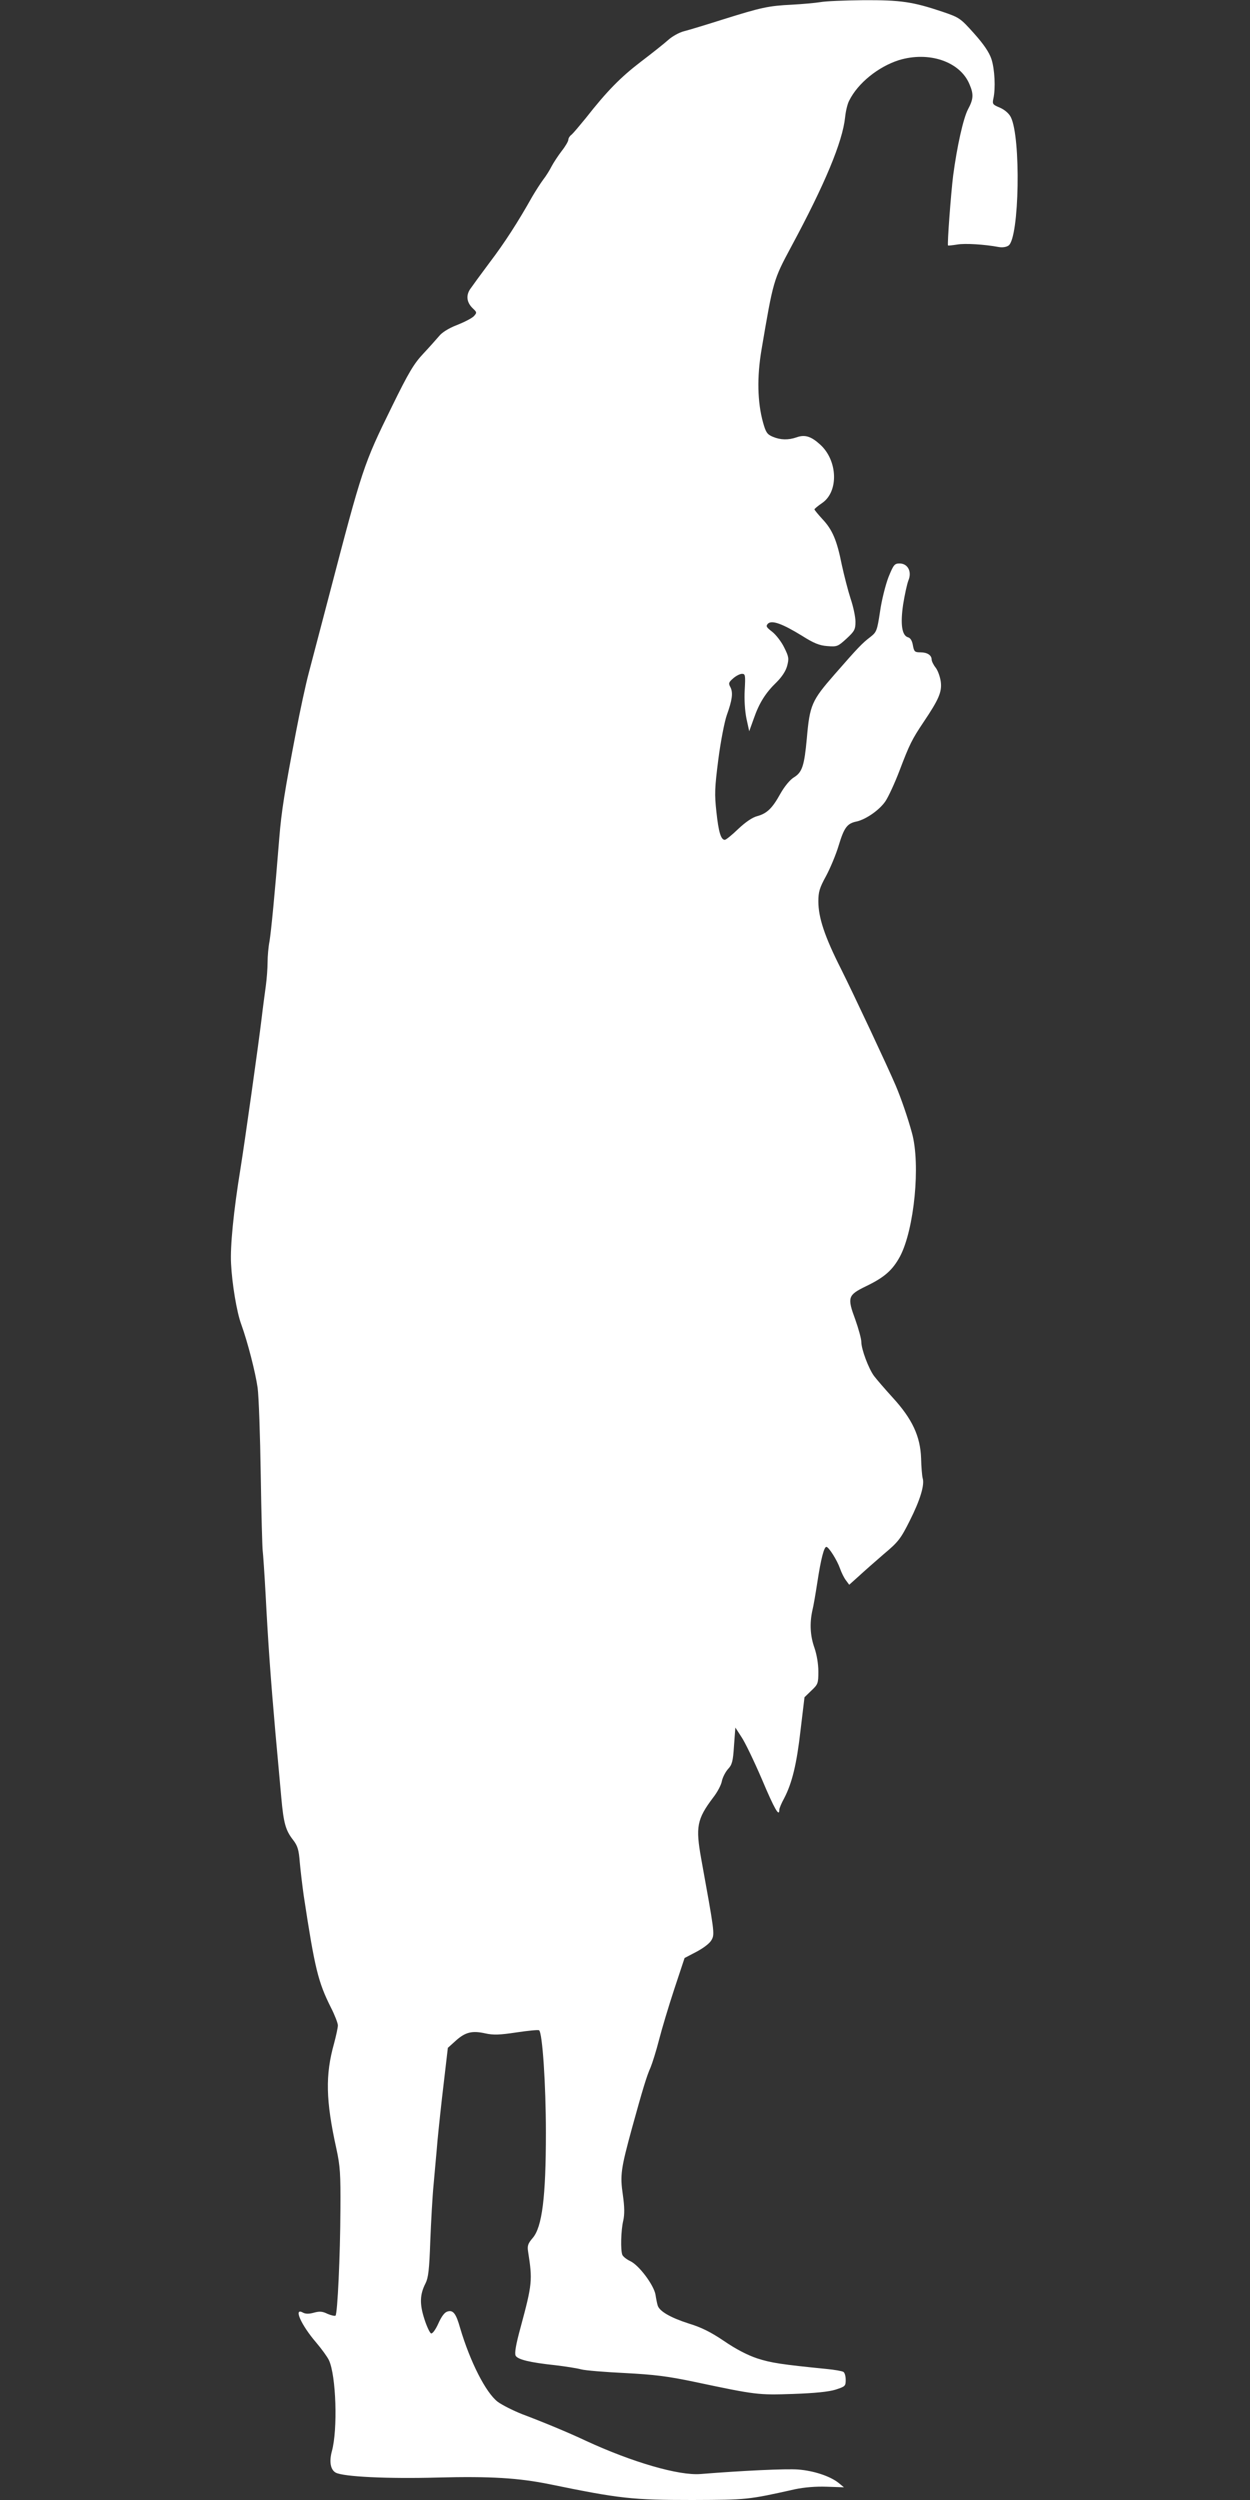 <?xml version="1.0" standalone="no"?>
<!DOCTYPE svg PUBLIC "-//W3C//DTD SVG 20010904//EN"
 "http://www.w3.org/TR/2001/REC-SVG-20010904/DTD/svg10.dtd">
<svg version="1.0" xmlns="http://www.w3.org/2000/svg"
 width="640pt" height="1280pt" viewBox="0 0 640 1280"
 preserveAspectRatio="xMidYMid meet">
<rect x="0" y="0" width="640" height="1280" fill="#333333" stroke="none"/>
<g transform="translate(0,1280) scale(0.1,-0.1)"
fill="#ffffff" stroke="none">
<path d="M4200 12789 c-25 -4 -90 -10 -145 -13 -122 -6 -157 -14 -355 -76 -85
-27 -174 -54 -198 -60 -24 -6 -60 -26 -80 -44 -20 -18 -84 -69 -142 -113 -103
-79 -172 -149 -281 -288 -31 -38 -63 -76 -72 -84 -10 -7 -17 -19 -17 -26 0 -8
-15 -34 -34 -58 -19 -25 -42 -60 -52 -79 -9 -18 -28 -49 -43 -68 -14 -19 -39
-58 -56 -87 -73 -130 -142 -237 -218 -337 -45 -60 -90 -122 -101 -138 -21 -33
-16 -68 16 -98 20 -19 20 -21 5 -38 -10 -11 -49 -31 -87 -46 -44 -17 -78 -39
-92 -57 -13 -15 -49 -56 -80 -89 -48 -51 -75 -95 -162 -273 -145 -295 -151
-315 -320 -962 -42 -159 -89 -339 -105 -400 -16 -60 -45 -195 -65 -300 -59
-308 -75 -409 -86 -545 -23 -288 -42 -480 -50 -529 -6 -30 -10 -79 -10 -108 0
-30 -4 -84 -9 -121 -5 -37 -15 -110 -21 -162 -17 -142 -87 -638 -109 -775 -35
-214 -53 -398 -48 -485 5 -102 29 -248 52 -310 34 -94 73 -248 84 -325 6 -44
13 -244 16 -445 3 -201 8 -376 10 -390 2 -14 9 -115 15 -225 13 -251 26 -431
50 -705 11 -118 24 -267 30 -331 12 -134 22 -170 61 -220 23 -30 29 -50 34
-115 4 -44 13 -119 20 -169 57 -376 74 -443 139 -573 20 -39 36 -81 36 -92 0
-11 -9 -53 -20 -94 -45 -161 -42 -291 12 -536 20 -92 22 -130 21 -310 -1 -241
-15 -535 -25 -546 -4 -3 -22 1 -41 9 -26 13 -41 14 -70 6 -25 -7 -43 -7 -57 1
-48 26 -9 -63 69 -154 28 -33 57 -73 65 -90 37 -78 46 -356 15 -467 -14 -53
-7 -94 20 -109 40 -21 265 -32 521 -25 272 7 414 -2 573 -34 360 -74 423 -81
732 -81 281 1 284 1 525 55 48 10 106 15 163 13 l88 -3 -28 23 c-43 34 -127
62 -206 68 -61 5 -289 -6 -500 -23 -111 -9 -349 60 -587 170 -89 42 -214 94
-328 137 -45 18 -101 46 -124 63 -61 47 -141 205 -192 377 -21 75 -36 94 -65
85 -15 -4 -31 -26 -47 -62 -14 -31 -30 -53 -37 -50 -6 2 -22 35 -34 73 -25 77
-24 126 6 184 14 28 19 70 24 215 4 99 11 230 17 290 5 61 15 162 20 225 6 63
20 196 32 295 l21 180 41 37 c49 44 84 52 151 37 41 -9 73 -8 159 5 60 9 112
14 116 11 17 -11 35 -274 35 -525 0 -328 -19 -483 -68 -539 -24 -28 -28 -40
-23 -70 23 -146 21 -166 -38 -385 -25 -91 -32 -134 -26 -147 11 -20 73 -35
204 -49 50 -6 109 -15 131 -21 22 -6 123 -14 225 -19 150 -8 217 -16 355 -45
317 -67 326 -68 505 -62 113 4 182 11 218 22 49 16 52 18 52 50 0 19 -5 37
-12 41 -6 4 -45 11 -87 15 -230 23 -283 31 -354 54 -51 17 -110 48 -170 89
-68 46 -116 70 -182 90 -93 30 -150 63 -158 93 -3 10 -8 35 -11 55 -9 49 -84
150 -129 171 -19 9 -38 24 -41 33 -9 24 -7 124 5 174 7 32 7 69 -2 132 -15
102 -10 134 47 343 54 196 75 266 95 310 9 22 29 85 43 140 14 55 49 172 78
260 l53 160 63 33 c37 20 68 44 76 61 16 29 13 45 -54 415 -29 162 -22 202 61
312 22 28 42 66 45 85 4 19 18 46 31 61 21 22 26 39 31 119 l7 94 31 -48 c18
-26 65 -124 105 -217 65 -154 89 -195 89 -156 0 7 11 34 25 59 40 77 64 173
84 350 l20 167 35 34 c34 32 36 37 36 98 0 38 -8 86 -20 121 -22 62 -25 125
-11 190 6 23 17 89 26 147 18 118 34 180 46 180 12 0 55 -68 70 -111 7 -20 20
-47 30 -60 l17 -23 49 44 c27 25 85 76 129 114 73 61 86 78 132 170 53 105 77
184 66 218 -3 11 -7 57 -8 102 -4 112 -45 201 -146 311 -40 44 -83 94 -95 110
-28 38 -65 137 -65 174 0 16 -14 67 -31 115 -42 114 -38 125 54 170 96 46 137
83 175 153 73 138 106 472 61 633 -21 77 -55 176 -83 242 -40 94 -214 465
-280 597 -84 166 -116 263 -116 346 0 48 6 69 39 129 21 39 51 110 65 157 28
92 43 113 92 123 48 11 116 58 147 103 15 22 48 93 72 156 52 137 64 161 125
252 76 113 93 152 87 203 -3 24 -14 57 -26 73 -12 15 -21 34 -21 42 0 22 -22
37 -57 37 -29 0 -33 3 -39 36 -4 24 -13 38 -25 41 -31 9 -40 66 -25 168 8 50
20 105 27 123 19 45 -3 87 -45 87 -26 0 -31 -6 -57 -70 -15 -39 -35 -118 -43
-175 -15 -99 -18 -106 -48 -130 -45 -34 -66 -57 -185 -193 -117 -134 -127
-156 -142 -327 -13 -142 -24 -174 -66 -200 -20 -12 -48 -46 -69 -83 -42 -76
-69 -102 -120 -116 -24 -6 -60 -31 -96 -65 -32 -31 -63 -56 -69 -56 -20 0 -32
40 -43 143 -10 91 -9 122 10 270 12 93 32 194 43 225 28 78 33 115 19 143 -11
20 -10 25 14 46 15 13 35 23 45 23 17 0 18 -7 14 -82 -3 -50 1 -109 9 -148
l14 -64 23 64 c28 81 61 133 117 187 27 27 47 57 54 83 10 38 9 47 -15 95 -14
29 -42 65 -61 80 -31 24 -34 29 -22 42 20 19 73 0 174 -62 60 -38 89 -50 130
-53 50 -4 54 -2 98 38 41 38 46 47 46 87 0 24 -11 77 -25 118 -13 40 -33 118
-45 173 -25 126 -48 180 -100 235 -22 24 -40 46 -40 49 0 3 18 18 40 33 85 59
79 218 -11 299 -46 42 -78 52 -120 37 -43 -15 -83 -14 -123 3 -28 12 -35 22
-49 72 -29 104 -32 233 -8 374 60 354 61 357 151 525 173 321 264 539 277 665
3 30 12 69 21 85 44 89 148 173 254 207 154 47 314 -7 362 -124 22 -51 20 -76
-8 -128 -24 -46 -56 -189 -76 -340 -11 -89 -31 -353 -26 -357 1 -1 22 1 47 5
40 7 139 1 214 -13 18 -3 38 0 49 8 55 40 64 555 11 658 -10 19 -31 37 -56 48
-36 15 -39 18 -33 46 12 53 7 151 -10 203 -12 35 -39 75 -89 131 -70 78 -74
81 -162 111 -152 51 -213 60 -405 59 -96 -1 -195 -5 -220 -10z"/>
</g>
</svg>
